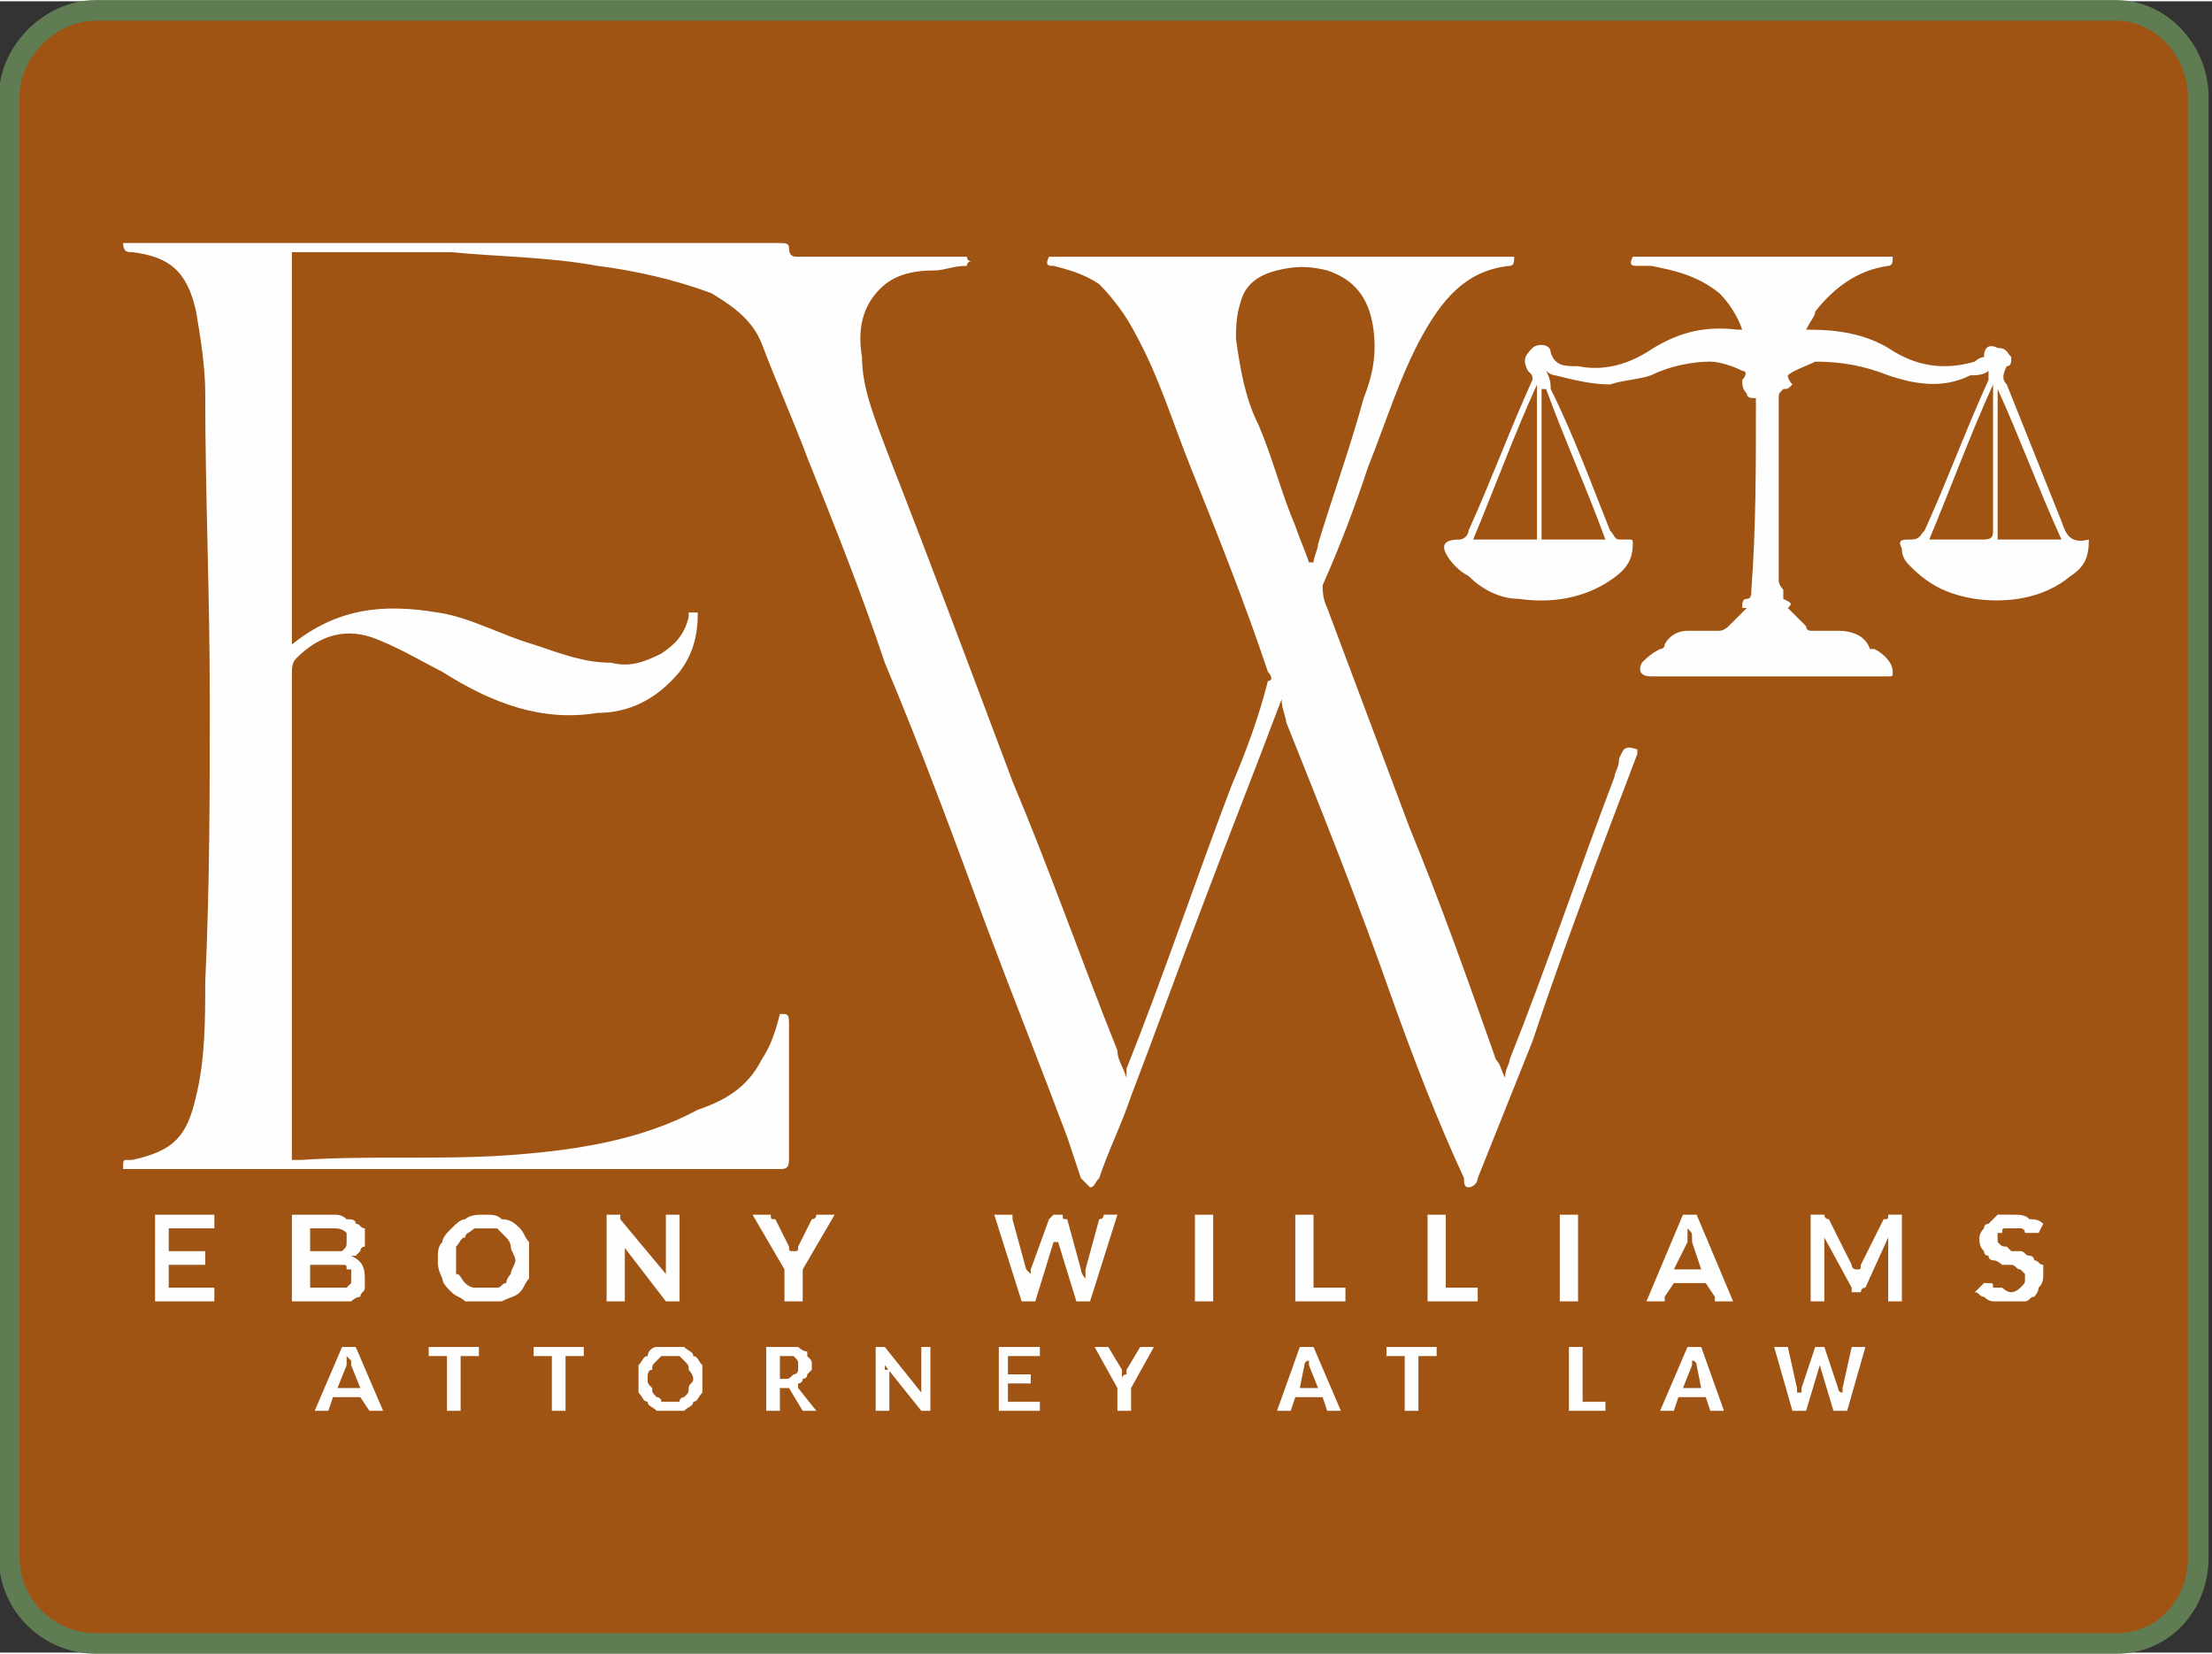 <?xml version="1.0" encoding="UTF-8"?>
<!DOCTYPE svg PUBLIC "-//W3C//DTD SVG 1.1//EN" "http://www.w3.org/Graphics/SVG/1.1/DTD/svg11.dtd">
<!-- Creator: CorelDRAW X7 -->
<svg xmlns="http://www.w3.org/2000/svg" xml:space="preserve" width="2.234in" height="1.67in" version="1.1" style="shape-rendering:geometricPrecision; text-rendering:geometricPrecision; image-rendering:optimizeQuality; fill-rule:evenodd; clip-rule:evenodd"
viewBox="0 0 485 362"
 xmlns:xlink="http://www.w3.org/1999/xlink">
 <rect x="0" y="0" width="485" height="362" fill="#333333" stroke="none"/>
 <defs>
  <style type="text/css">
   <![CDATA[
    .str0 {stroke:#607C53;stroke-width:4.521}
    .fil1 {fill:#FEFEFE}
    .fil0 {fill:#9F5413}
    .fil2 {fill:#FEFEFE;fill-rule:nonzero}
   ]]>
  </style>
 </defs>
 <g id="Layer_x0020_1">
  <g id="_401486240">
   <path class="fil0 str0" d="M21 2l443 0c10,0 18,9 18,19l0 320c0,11 -8,19 -18,19l-443 0c-10,0 -19,-8 -19,-19l0 -320c0,-10 9,-19 19,-19z"/>
   <g>
    <path class="fil1" d="M281 153c-6,16 -12,31 -18,47 -5,13 -10,27 -15,40 -2,6 -5,12 -7,18 0,0 0,0 0,0 -1,1 -1,2 -2,2 0,0 -1,-1 -2,-2 -1,-3 -2,-6 -3,-9 -6,-16 -12,-31 -18,-47 -7,-19 -14,-38 -22,-57 -5,-15 -11,-30 -17,-45 -3,-8 -7,-17 -10,-25 -2,-5 -6,-8 -11,-11 -8,-3 -17,-5 -25,-6 -11,-2 -22,-2 -32,-3 -12,0 -23,0 -34,0 -1,0 -1,0 -1,0 0,29 0,58 0,87 0,-1 0,-1 0,-1 10,-8 20,-9 32,-7 7,1 14,5 21,7 6,2 11,4 17,4 4,1 7,0 11,-2 3,-2 5,-4 6,-8 0,-1 0,-1 0,-1 1,0 1,0 2,0 0,5 -1,9 -4,13 -5,6 -11,9 -18,9 -12,2 -23,-2 -34,-9 -4,-2 -9,-5 -14,-7 -7,-3 -13,-1 -18,4 -1,1 -1,2 -1,4 0,11 0,22 0,33 0,24 0,47 0,71 0,1 0,1 0,2 0,0 1,0 2,0 15,-1 30,0 45,-1 14,-1 29,-3 42,-10 6,-2 11,-5 14,-11 2,-3 3,-6 4,-10 2,0 2,0 2,3 0,10 0,19 0,29 0,2 -1,2 -2,2 -16,0 -31,0 -46,0 -31,0 -62,0 -93,0 -2,0 -3,0 -5,0 0,-2 0,-2 1,-2 0,0 1,0 1,0 9,-2 12,-5 14,-14 2,-8 2,-17 2,-25 1,-21 1,-42 1,-62 0,-23 -1,-45 -1,-67 0,-6 -1,-12 -2,-18 -2,-9 -6,-12 -14,-13 -1,0 -2,0 -2,-2 1,0 2,0 3,0 46,0 91,0 137,0 2,0 3,0 4,0 1,0 2,0 2,1 0,2 1,2 2,2 12,0 23,0 35,0 0,0 1,0 2,0 0,0 0,1 1,1 -1,0 -1,1 -1,1 -3,0 -5,1 -7,1 -5,0 -9,1 -12,4 -4,4 -5,9 -4,15 0,7 3,14 6,22 9,23 18,47 27,71 8,19 15,39 23,59 0,2 1,3 2,6 0,-1 0,-1 0,-2 8,-20 15,-41 23,-62 3,-7 6,-15 8,-23 1,0 1,-1 0,-2 -5,-15 -11,-30 -17,-45 -4,-10 -7,-20 -12,-29 -2,-4 -5,-8 -8,-11 -3,-2 -6,-3 -10,-4 -1,0 -2,0 -1,-2 34,0 68,0 102,0 0,1 0,2 -1,2 -10,1 -15,8 -19,15 -5,9 -8,19 -12,29 -3,9 -6,17 -10,26 0,1 0,3 1,5 6,16 12,32 18,48 7,17 13,34 19,51 1,1 1,2 2,4 0,-2 1,-3 1,-4 8,-20 15,-41 23,-62 0,-1 1,-2 1,-4 1,-2 1,-3 4,-2 0,1 0,1 0,1 -8,21 -16,42 -23,63 -4,10 -8,20 -12,30 0,1 -1,2 -2,2 -1,0 -1,-1 -1,-2 -6,-13 -11,-26 -16,-40 -7,-20 -15,-40 -23,-60 0,-1 -1,-3 -1,-5zm101 -81c-1,-3 -3,-6 -5,-8 -5,-4 -10,-5 -15,-6 -1,0 -2,0 -3,0 -1,0 -2,0 -1,-2 19,0 38,0 57,0 0,1 0,2 -1,2 -7,1 -12,5 -16,10 0,1 -1,2 -2,4 0,0 1,0 1,0 6,0 12,1 17,4 6,4 12,5 19,3 0,0 1,-1 2,-1 0,-2 1,-3 3,-2 2,0 2,1 3,2 0,1 0,2 -1,2 -1,2 -1,3 0,4 4,10 8,20 12,30 1,3 2,5 6,4 0,4 -1,6 -4,8 -6,5 -14,6 -21,5 -6,-1 -10,-3 -14,-7 -1,-1 -2,-2 -2,-4 -1,-2 0,-2 2,-2 2,0 2,-1 3,-2 5,-11 9,-22 14,-33 0,-1 0,-1 0,-2 -1,1 -3,1 -4,1 -6,3 -12,2 -18,0 -5,-2 -10,-3 -16,-3 -2,1 -5,2 -6,3 0,1 1,2 1,2 -1,1 -1,1 -2,1 -1,1 -1,1 -1,2 0,13 0,26 0,40 0,1 1,2 1,2 0,1 0,1 0,2 2,1 2,1 1,2 2,2 3,3 4,4 0,1 1,1 1,1 2,0 4,0 6,0 3,0 6,1 7,4 0,0 1,0 1,0 2,1 4,3 4,5 0,1 0,1 -1,1 -1,0 -2,0 -2,0 -16,0 -32,0 -48,0 -1,0 -2,0 -2,0 -2,0 -3,-1 -2,-3 1,-1 2,-2 4,-3 0,0 1,0 1,-1 1,-2 3,-3 5,-3 2,0 5,0 7,0 1,0 2,-1 2,-1 1,-1 3,-3 4,-4 0,0 0,0 -1,0 0,-1 0,-2 1,-2 1,0 1,-1 1,-2 1,-13 1,-27 1,-40 0,-1 0,-1 0,-2 0,0 0,0 0,0 -1,0 -2,0 -2,-1 -1,-1 -1,-2 -1,-3 1,-1 1,-2 0,-2 -2,-1 -5,-2 -7,-2 -4,0 -9,1 -13,3 -3,1 -6,1 -9,2 -4,0 -8,-1 -12,-2 0,0 -1,0 -2,-1 1,2 1,3 1,4 5,10 9,21 13,31 1,1 1,2 2,2 1,0 1,0 2,0 1,0 1,0 1,1 0,4 -2,6 -5,8 -6,4 -13,5 -20,4 -4,0 -8,-2 -11,-5 -2,-1 -4,-3 -5,-5 -1,-2 0,-3 3,-3 1,0 2,-1 2,-2 5,-11 9,-22 14,-33 0,-1 0,-1 -1,-2 -1,-2 -1,-3 1,-5 1,-1 4,-1 4,1 1,3 3,3 6,3 5,1 10,0 15,-3 6,-4 12,-6 20,-5 0,0 0,0 1,0zm41 46l0 0c4,0 8,0 12,0 2,0 2,-1 2,-2 0,-9 0,-18 0,-27 0,-1 0,-3 0,-5 0,0 0,0 0,0 -5,11 -9,22 -14,34zm-86 -34l0 0c-5,11 -9,22 -14,34 5,0 9,0 14,0 0,-12 0,-23 0,-34zm2 1l0 0c0,0 0,0 -1,0 0,11 0,22 0,33 5,0 9,0 14,0 -4,-11 -9,-22 -13,-33zm113 33l0 0c-5,-11 -9,-22 -14,-33 0,0 0,0 0,0 0,11 0,22 0,33 5,0 9,0 14,0zm-165 5l0 0c0,0 1,0 1,0 0,-1 1,-3 1,-4 3,-10 7,-21 10,-32 2,-5 3,-10 2,-16 -1,-6 -4,-10 -10,-12 -4,-1 -7,-1 -11,0 -4,1 -7,3 -8,7 -1,3 -1,6 -1,8 1,7 2,13 5,19 3,7 5,15 8,22 1,3 2,5 3,8z"/>
    <path class="fil2" d="M447 270c-1,0 -1,0 -1,0 0,0 0,0 0,0 -1,0 -1,0 -1,0 0,0 -1,0 -1,0 0,-1 -1,-1 -1,-1 -1,0 -1,0 -2,0 0,0 -1,0 -1,0 -1,0 -1,0 -1,1 0,0 -1,0 -1,0 0,1 0,1 0,1 0,1 0,1 0,1 1,1 1,1 2,1 0,0 1,1 1,1 1,0 1,0 2,0 1,0 1,1 2,1 0,0 1,0 1,1 1,0 1,1 2,1 0,1 0,1 0,2 0,1 0,2 -1,3 0,0 0,1 -1,2 -1,0 -1,1 -2,1 -1,0 -2,0 -4,0 0,0 -1,0 -2,0 0,0 -1,0 -1,0 -1,0 -2,-1 -2,-1 -1,0 -1,-1 -2,-1l2 -2c0,0 0,0 0,0 0,0 0,0 0,0 1,0 1,0 1,0 1,0 1,0 1,1 1,0 1,0 2,0 0,0 1,1 2,1 1,0 2,-1 2,-1 1,-1 1,-1 1,-2 0,-1 0,-1 0,-1 -1,-1 -1,-1 -1,-1 -1,0 -1,-1 -2,-1 -1,0 -1,0 -2,0 0,0 -1,-1 -2,-1 0,0 -1,0 -1,-1 -1,0 -1,-1 -1,-1 -1,-1 -1,-2 -1,-3 0,0 0,-1 1,-2 0,0 0,-1 1,-1 1,-1 1,-1 2,-2 1,0 2,0 3,0 2,0 3,0 4,1 1,0 2,0 3,1l-1 2zm-400 -4l0 3 -10 0 0 5 8 0 0 3 -8 0 0 5 10 0 0 3 -13 0 0 -19 13 0zm21 8l5 0c1,0 2,0 2,0 1,-1 1,-1 1,-2 0,-1 0,-2 0,-2 -1,-1 -2,-1 -3,-1l-5 0 0 5zm0 3l0 5 6 0c0,0 1,0 1,0 1,0 1,0 1,0 1,-1 1,-1 1,-1 0,-1 0,-1 0,-1 0,-1 0,-1 0,-2 0,0 -1,0 -1,0 0,-1 0,-1 -1,-1 0,0 -1,0 -1,0l-6 0zm-4 8l0 -19 9 0c1,0 2,0 3,1 1,0 2,0 2,1 1,0 1,1 2,1 0,1 0,1 0,2 0,1 0,1 0,2 0,0 -1,0 -1,1 0,0 0,0 -1,1 0,0 -1,0 -1,0 2,1 3,2 3,5 0,0 0,1 0,2 0,1 -1,1 -1,2 -1,0 -2,1 -2,1 -1,0 -2,0 -3,0l-10 0zm49 -9c0,-1 -1,-2 -1,-3 0,-1 -1,-2 -1,-2 -1,-1 -1,-1 -2,-2 -1,0 -2,0 -3,0 -1,0 -2,0 -2,0 -1,1 -2,1 -2,2 -1,0 -1,1 -2,2 0,1 0,2 0,3 0,1 0,2 0,3 1,0 1,1 2,2 0,0 1,1 2,1 0,0 1,0 2,0 1,0 2,0 3,0 1,0 1,-1 2,-1 0,-1 1,-2 1,-2 0,-1 1,-2 1,-3zm3 0c0,1 0,2 0,4 -1,1 -1,2 -2,3 -1,1 -2,1 -4,2 -1,0 -2,0 -4,0 -1,0 -3,0 -4,0 -1,-1 -2,-1 -3,-2 -1,-1 -2,-2 -2,-3 -1,-2 -1,-3 -1,-4 0,-2 0,-3 1,-4 0,-1 1,-2 2,-3 1,-1 2,-2 3,-2 1,-1 3,-1 4,-1 2,0 3,0 4,1 2,0 3,1 4,2 1,1 1,2 2,3 0,1 0,2 0,4zm19 -10c0,0 1,0 1,0 0,0 0,0 0,0 0,0 0,0 0,0 0,1 0,1 0,1l10 12c0,0 0,0 0,0 0,-1 0,-1 0,-1l0 -12 3 0 0 19 -1 0c-1,0 -1,0 -1,0 0,0 0,0 -1,0l-10 -13c0,0 1,0 1,1 0,0 0,0 0,1l0 11 -4 0 0 -19 2 0zm41 12l0 7 -4 0 0 -7 -7 -12 3 0c1,0 1,0 1,0 0,1 0,1 1,1l3 6c0,1 0,1 1,1 0,1 0,1 0,1 0,0 0,0 0,-1 1,0 1,0 1,-1l3 -6c0,0 1,0 1,-1 0,0 0,0 1,0l3 0 -7 12zm42 -12l3 0c0,0 1,0 1,0 0,1 0,1 0,1l3 11c1,1 1,1 1,1 0,1 0,1 0,1 0,0 0,0 0,-1 0,0 0,0 0,-1l4 -11c0,0 0,0 1,-1 0,0 0,0 0,0l1 0c1,0 1,0 1,0 0,1 0,1 1,1l3 11c0,1 1,2 1,2 0,0 0,0 0,-1 0,0 0,0 0,-1l3 -11c0,0 1,0 1,-1 0,0 0,0 1,0l2 0 -6 19 -3 0 -4 -13c0,0 0,0 0,0 0,-1 0,-1 0,-1 0,0 0,0 0,1 0,0 -1,0 -1,0l-4 13 -3 0 -6 -19zm48 19l-4 0 0 -19 4 0 0 19zm22 -3l7 0 0 3 -11 0 0 -19 4 0 0 16zm29 0l7 0 0 3 -11 0 0 -19 4 0 0 16zm29 3l-4 0 0 -19 4 0 0 19zm21 -7l6 0 -2 -6c0,-1 0,-1 0,-1 0,-1 0,-1 -1,-2 0,1 0,1 0,2 0,0 0,0 0,1l-3 6zm13 7l-3 0c0,0 -1,0 -1,0 0,0 0,0 0,-1l-2 -3 -7 0 -2 3c0,1 0,1 0,1 -1,0 -1,0 -1,0l-3 0 8 -19 3 0 8 19zm26 -8c0,1 1,1 1,1 0,0 0,1 0,1 0,0 0,-1 0,-1 1,0 1,0 1,-1l5 -10c1,0 1,0 1,-1 0,0 0,0 0,0 0,0 0,0 0,0 0,0 1,0 1,0l2 0 0 19 -3 0 0 -12c0,0 0,-1 0,-1 0,0 0,0 0,-1l-5 11c-1,0 -1,1 -1,1 0,0 0,0 -1,0l0 0c0,0 -1,0 -1,0 0,0 0,-1 0,-1l-6 -11c0,1 0,1 0,1 0,0 0,1 0,1l0 12 -3 0 0 -19 2 0c1,0 1,0 1,0 0,0 0,0 0,0 0,0 0,0 0,0 0,1 1,1 1,1l5 10z"/>
    <path class="fil2" d="M84 309l-3 0c0,0 0,0 0,0 0,0 0,0 0,0l-2 -3 -6 0 -1 3c0,0 0,0 0,0 0,0 0,0 -1,0l-2 0 6 -14 3 0 6 14zm-10 -5l5 0 -2 -5c0,0 0,-1 0,-1 0,0 0,0 -1,-1 0,1 0,1 0,1 0,0 0,1 0,1l-2 5zm31 -9l0 2 -4 0 0 12 -3 0 0 -12 -4 0 0 -2 11 0zm23 0l0 2 -4 0 0 12 -3 0 0 -12 -4 0 0 -2 11 0zm26 7c0,1 0,2 0,3 -1,1 -1,2 -2,2 0,1 -1,1 -2,2 -1,0 -2,0 -3,0 -1,0 -2,0 -3,0 -1,-1 -2,-1 -2,-2 -1,0 -1,-1 -2,-2 0,-1 0,-2 0,-3 0,-1 0,-2 0,-3 1,-1 1,-2 2,-2 0,-1 1,-2 2,-2 1,0 2,0 3,0 1,0 2,0 3,0 1,1 2,1 2,2 1,0 1,1 2,2 0,1 0,2 0,3zm-2 0c0,-1 -1,-2 -1,-2 0,-1 0,-1 -1,-2 0,0 -1,-1 -1,-1 -1,0 -1,0 -2,0 -1,0 -1,0 -2,0 0,0 -1,1 -1,1 -1,1 -1,1 -1,2 -1,0 -1,1 -1,2 0,1 0,1 1,2 0,1 0,1 1,2 0,0 1,0 1,1 1,0 1,0 2,0 1,0 1,0 2,0 0,-1 1,-1 1,-1 1,-1 1,-1 1,-2 0,-1 1,-1 1,-2zm19 2l0 5 -3 0 0 -14 4 0c1,0 2,0 3,0 0,0 1,1 2,1 0,0 0,1 0,1 1,1 1,1 1,2 0,0 0,1 0,1 -1,1 -1,1 -1,1 0,1 -1,1 -1,1 0,1 -1,1 -1,1 0,0 0,0 0,1l4 5 -2 0c-1,0 -1,0 -1,0 0,0 0,0 0,0l-3 -5c0,0 -1,0 -1,0 0,0 0,0 0,0l-1 0zm0 -2l1 0c1,0 1,0 2,-1 0,0 0,0 0,0 1,0 1,-1 1,-1 0,0 0,-1 0,-1 0,-1 0,-1 -1,-2 0,0 -1,0 -2,0l-1 0 0 5zm23 -7c0,0 0,0 0,0 0,0 0,0 0,0 0,0 0,0 0,0 0,0 0,0 0,0l8 10c0,0 0,-1 0,-1 0,0 0,0 0,0l0 -9 2 0 0 14 -1 0c0,0 0,0 -1,0 0,0 0,0 0,0l-8 -10c0,0 0,1 0,1 0,0 1,0 1,0l0 9 -3 0 0 -14 2 0zm34 0l0 2 -7 0 0 4 5 0 0 2 -5 0 0 4 7 0 0 2 -9 0 0 -14 9 0zm20 9l0 5 -3 0 0 -5 -5 -9 2 0c0,0 1,0 1,0 0,0 0,0 0,0l3 5c0,0 0,1 0,1 0,0 0,0 0,1 0,-1 1,-1 1,-1 0,0 0,-1 0,-1l3 -5c0,0 0,0 0,0 0,0 0,0 1,0l2 0 -5 9zm46 5l-2 0c0,0 -1,0 -1,0 0,0 0,0 0,0l-1 -3 -6 0 -1 3c0,0 0,0 -1,0 0,0 0,0 0,0l-2 0 5 -14 3 0 6 14zm-9 -5l4 0 -2 -5c0,0 0,-1 0,-1 0,0 0,0 0,-1 0,1 0,1 0,1 -1,0 -1,1 -1,1l-1 5zm30 -9l0 2 -4 0 0 12 -3 0 0 -12 -4 0 0 -2 11 0zm32 12l5 0 0 2 -8 0 0 -14 3 0 0 12zm31 2l-2 0c0,0 0,0 0,0 -1,0 -1,0 -1,0l-1 -3 -6 0 -1 3c0,0 0,0 0,0 0,0 -1,0 -1,0l-2 0 6 -14 3 0 5 14zm-9 -5l4 0 -1 -5c0,0 0,-1 -1,-1 0,0 0,0 0,-1 0,1 0,1 0,1 0,0 0,1 0,1l-2 5zm20 -9l2 0c0,0 0,0 0,0 1,0 1,0 1,0l2 9c0,0 0,0 0,1 0,0 1,0 1,0 0,0 0,0 0,0 0,-1 0,-1 0,-1l3 -9c0,0 0,0 0,0 0,0 0,0 1,0l0 0c1,0 1,0 1,0 0,0 0,0 0,0l3 9c0,0 0,1 1,1 0,0 0,0 0,0 0,-1 0,-1 0,-1l2 -9c0,0 0,0 1,0 0,0 0,0 0,0l2 0 -4 14 -3 0 -3 -10c0,0 0,0 0,0 0,0 0,0 0,-1 0,1 0,1 0,1 0,0 0,0 0,0l-3 10 -3 0 -4 -14z"/>
   </g>
  </g>
 </g>
</svg>
